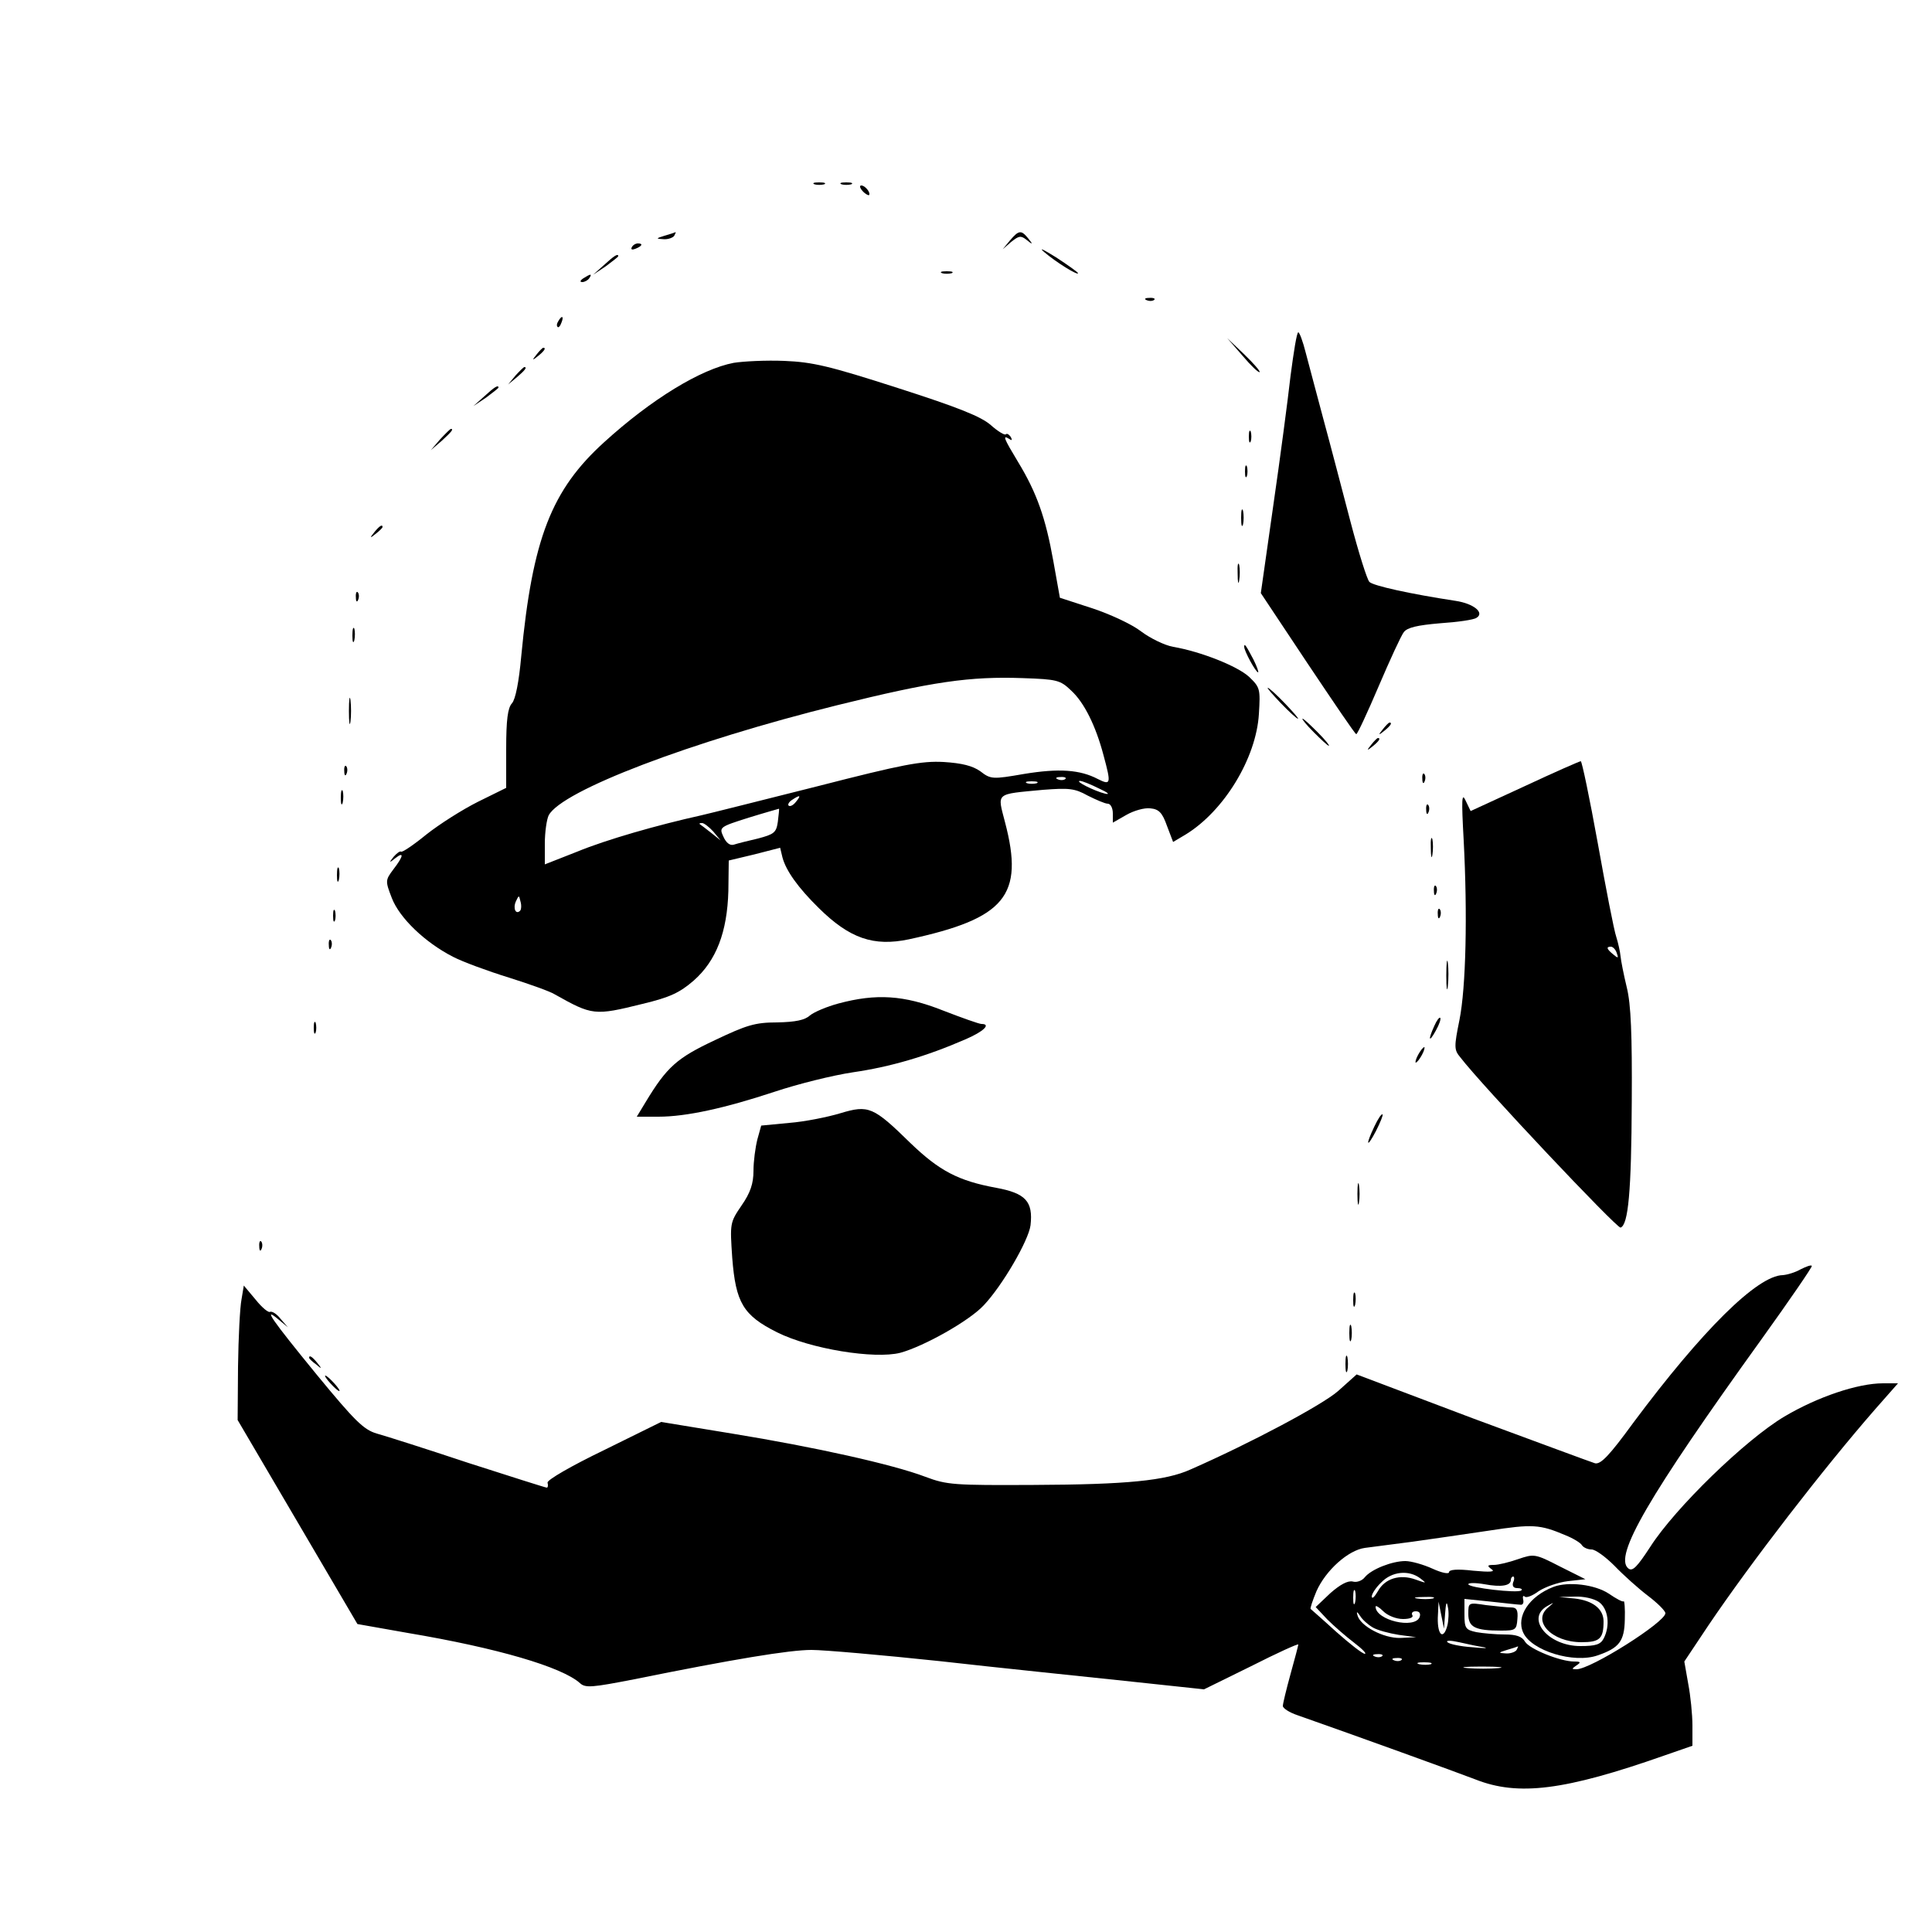 <?xml version="1.0" standalone="no"?>
<!DOCTYPE svg PUBLIC "-//W3C//DTD SVG 20010904//EN"
 "http://www.w3.org/TR/2001/REC-SVG-20010904/DTD/svg10.dtd">
<svg version="1.0" xmlns="http://www.w3.org/2000/svg"
 width="500pt" height="500pt" viewBox="0 0 500 500"
 preserveAspectRatio="xMidYMid meet">
<g transform="translate(0,500) scale(0.1,-0.1)"
fill="#000000" stroke="none">
<path d="M2108 4523 c6 -2 18 -2 25 0 6 3 1 5 -13 5 -14 0 -19 -2 -12 -5z"/>
<path d="M2178 4523 c6 -2 18 -2 25 0 6 3 1 5 -13 5 -14 0 -19 -2 -12 -5z"/>
<path d="M2232 4506 c7 -8 15 -12 17 -11 5 6 -10 25 -20 25 -5 0 -4 -6 3 -14z"/>
<path d="M1720 4390 c-23 -7 -23 -8 -3 -9 12 -1 25 4 28 9 3 6 5 10 3 9 -2 -1
-14 -5 -28 -9z"/>
<path d="M2614 4378 l-19 -23 22 19 c20 16 25 17 40 5 16 -13 17 -12 4 4 -18
22 -24 22 -47 -5z"/>
<path d="M1635 4360 c-3 -6 1 -7 9 -4 18 7 21 14 7 14 -6 0 -13 -4 -16 -10z"/>
<path d="M2702 4348 c30 -26 88 -62 88 -55 0 2 -26 21 -57 41 -32 20 -46 27
-31 14z"/>
<path d="M1563 4314 l-28 -25 33 22 c17 13 32 24 32 26 0 8 -11 1 -37 -23z"/>
<path d="M2438 4293 c6 -2 18 -2 25 0 6 3 1 5 -13 5 -14 0 -19 -2 -12 -5z"/>
<path d="M1510 4280 c-9 -6 -10 -10 -3 -10 6 0 15 5 18 10 8 12 4 12 -15 0z"/>
<path d="M2968 4223 c7 -3 16 -2 19 1 4 3 -2 6 -13 5 -11 0 -14 -3 -6 -6z"/>
<path d="M1445 4169 c-4 -6 -5 -12 -2 -15 2 -3 7 2 10 11 7 17 1 20 -8 4z"/>
<path d="M3340 4028 c-7 -62 -27 -214 -45 -338 l-32 -225 121 -182 c67 -100
123 -183 126 -183 3 0 29 56 58 124 29 68 58 131 65 140 9 12 35 18 94 23 45
3 87 9 94 14 22 13 -7 37 -54 44 -118 18 -213 39 -223 49 -6 6 -28 76 -49 156
-21 80 -52 199 -70 265 -18 66 -38 144 -46 173 -7 28 -16 52 -19 52 -4 0 -12
-51 -20 -112z"/>
<path d="M3216 4079 c21 -25 41 -44 44 -42 2 2 -16 23 -40 46 l-44 42 40 -46z"/>
<path d="M1389 4083 c-13 -16 -12 -17 4 -4 16 13 21 21 13 21 -2 0 -10 -8 -17
-17z"/>
<path d="M1899 4061 c-85 -16 -213 -94 -335 -205 -137 -124 -186 -250 -215
-554 -6 -67 -15 -112 -24 -122 -11 -12 -15 -43 -15 -118 l0 -101 -73 -36 c-40
-20 -100 -58 -134 -85 -33 -27 -63 -47 -65 -44 -3 2 -11 -4 -19 -13 -13 -16
-12 -17 4 -4 23 18 22 6 -5 -29 -21 -28 -21 -30 -4 -74 20 -52 86 -115 158
-152 25 -13 90 -37 145 -54 54 -17 107 -36 118 -43 98 -55 103 -56 228 -25 71
17 96 29 132 60 59 52 87 126 90 232 l1 79 67 16 66 17 6 -25 c9 -34 40 -78
94 -131 80 -79 142 -100 233 -81 250 54 299 113 249 303 -20 78 -27 72 99 84
66 5 81 4 115 -15 22 -11 45 -21 52 -21 7 0 13 -11 13 -25 l0 -24 35 20 c19
11 47 19 62 17 22 -2 31 -11 43 -45 l16 -42 32 19 c100 61 183 198 190 312 4
65 3 69 -25 96 -30 28 -126 66 -197 78 -22 4 -59 22 -83 40 -23 18 -81 45
-127 60 l-83 27 -17 95 c-20 112 -43 177 -91 256 -38 63 -41 71 -23 60 7 -5 8
-3 4 5 -5 7 -10 10 -13 7 -3 -3 -21 8 -39 24 -25 22 -85 46 -241 96 -177 57
-220 67 -293 70 -47 2 -106 -1 -131 -5z m873 -848 c34 -31 64 -92 84 -168 20
-74 19 -78 -15 -61 -46 24 -100 28 -191 13 -81 -14 -86 -14 -113 7 -20 14 -47
21 -95 24 -57 3 -105 -6 -327 -63 -143 -36 -278 -70 -300 -75 -113 -25 -246
-63 -321 -94 l-84 -33 0 54 c0 30 5 63 10 73 34 64 368 191 747 285 246 61
343 75 481 70 87 -3 96 -5 124 -32z m-15 -229 c-3 -3 -12 -4 -19 -1 -8 3 -5 6
6 6 11 1 17 -2 13 -5z m-74 -11 c-7 -2 -19 -2 -25 0 -7 3 -2 5 12 5 14 0 19
-2 13 -5z m162 -14 c22 -10 29 -16 15 -13 -28 7 -80 33 -65 33 6 0 28 -9 50
-20z m-785 -34 c-7 -9 -15 -13 -19 -10 -3 3 1 10 9 15 21 14 24 12 10 -5z
m-47 -52 c-4 -28 -10 -32 -51 -43 -26 -6 -54 -13 -63 -16 -10 -3 -20 5 -27 21
-11 24 -10 25 66 49 42 13 78 23 78 23 1 -1 -1 -16 -3 -34z m-167 -25 l19 -23
-25 20 c-14 11 -27 21 -29 22 -2 2 0 3 6 3 5 0 18 -10 29 -22z m-500 -205
c-11 -11 -19 6 -11 24 8 17 8 17 12 0 3 -10 2 -21 -1 -24z"/>
<path d="M1334 4028 l-19 -23 23 19 c21 18 27 26 19 26 -2 0 -12 -10 -23 -22z"/>
<path d="M1253 3974 l-28 -25 33 22 c17 13 32 24 32 26 0 8 -11 1 -37 -23z"/>
<path d="M1139 3863 l-24 -28 28 24 c25 23 32 31 24 31 -2 0 -14 -12 -28 -27z"/>
<path d="M3232 3870 c0 -14 2 -19 5 -12 2 6 2 18 0 25 -3 6 -5 1 -5 -13z"/>
<path d="M3222 3780 c0 -14 2 -19 5 -12 2 6 2 18 0 25 -3 6 -5 1 -5 -13z"/>
<path d="M3212 3660 c0 -19 2 -27 5 -17 2 9 2 25 0 35 -3 9 -5 1 -5 -18z"/>
<path d="M969 3623 c-13 -16 -12 -17 4 -4 9 7 17 15 17 17 0 8 -8 3 -21 -13z"/>
<path d="M3203 3515 c0 -22 2 -30 4 -17 2 12 2 30 0 40 -3 9 -5 -1 -4 -23z"/>
<path d="M921 3454 c0 -11 3 -14 6 -6 3 7 2 16 -1 19 -3 4 -6 -2 -5 -13z"/>
<path d="M912 3355 c0 -16 2 -22 5 -12 2 9 2 23 0 30 -3 6 -5 -1 -5 -18z"/>
<path d="M3220 3326 c0 -11 30 -66 36 -66 2 0 -3 15 -12 33 -19 36 -24 44 -24
33z"/>
<path d="M3315 3180 c21 -22 41 -40 44 -40 3 0 -13 18 -34 40 -21 22 -41 40
-44 40 -3 0 13 -18 34 -40z"/>
<path d="M903 3160 c0 -30 2 -43 4 -27 2 15 2 39 0 55 -2 15 -4 2 -4 -28z"/>
<path d="M3400 3105 c19 -19 36 -35 39 -35 3 0 -10 16 -29 35 -19 19 -36 35
-39 35 -3 0 10 -16 29 -35z"/>
<path d="M3579 3113 c-13 -16 -12 -17 4 -4 16 13 21 21 13 21 -2 0 -10 -8 -17
-17z"/>
<path d="M3549 3073 c-13 -16 -12 -17 4 -4 16 13 21 21 13 21 -2 0 -10 -8 -17
-17z"/>
<path d="M3945 2965 l-139 -64 -13 27 c-10 22 -11 5 -5 -103 10 -192 6 -380
-11 -465 -14 -69 -14 -77 2 -96 54 -71 406 -444 415 -441 20 7 28 93 29 327 1
172 -2 251 -13 295 -8 33 -15 69 -16 80 -1 11 -6 34 -11 50 -6 17 -27 126 -48
243 -21 116 -41 212 -44 212 -3 0 -69 -29 -146 -65z m239 -431 c5 -14 4 -15
-9 -4 -17 14 -19 20 -6 20 5 0 12 -7 15 -16z"/>
<path d="M891 3004 c0 -11 3 -14 6 -6 3 7 2 16 -1 19 -3 4 -6 -2 -5 -13z"/>
<path d="M3681 2984 c0 -11 3 -14 6 -6 3 7 2 16 -1 19 -3 4 -6 -2 -5 -13z"/>
<path d="M882 2935 c0 -16 2 -22 5 -12 2 9 2 23 0 30 -3 6 -5 -1 -5 -18z"/>
<path d="M3691 2904 c0 -11 3 -14 6 -6 3 7 2 16 -1 19 -3 4 -6 -2 -5 -13z"/>
<path d="M3703 2805 c0 -22 2 -30 4 -17 2 12 2 30 0 40 -3 9 -5 -1 -4 -23z"/>
<path d="M872 2735 c0 -16 2 -22 5 -12 2 9 2 23 0 30 -3 6 -5 -1 -5 -18z"/>
<path d="M3711 2694 c0 -11 3 -14 6 -6 3 7 2 16 -1 19 -3 4 -6 -2 -5 -13z"/>
<path d="M862 2630 c0 -14 2 -19 5 -12 2 6 2 18 0 25 -3 6 -5 1 -5 -13z"/>
<path d="M3721 2634 c0 -11 3 -14 6 -6 3 7 2 16 -1 19 -3 4 -6 -2 -5 -13z"/>
<path d="M851 2554 c0 -11 3 -14 6 -6 3 7 2 16 -1 19 -3 4 -6 -2 -5 -13z"/>
<path d="M3743 2475 c0 -33 2 -45 4 -27 2 18 2 45 0 60 -2 15 -4 0 -4 -33z"/>
<path d="M2170 2403 c-30 -8 -63 -22 -74 -31 -13 -12 -37 -17 -85 -18 -57 0
-79 -7 -161 -46 -98 -46 -124 -69 -179 -160 l-23 -38 56 0 c72 0 172 22 302
65 57 19 148 42 202 50 96 14 189 41 290 85 47 20 68 40 42 40 -6 0 -51 16
-100 35 -101 40 -173 44 -270 18z"/>
<path d="M3712 2345 c-17 -37 -14 -45 4 -12 9 16 14 31 11 33 -2 2 -9 -7 -15
-21z"/>
<path d="M812 2340 c0 -14 2 -19 5 -12 2 6 2 18 0 25 -3 6 -5 1 -5 -13z"/>
<path d="M3670 2270 c-6 -11 -8 -20 -6 -20 3 0 10 9 16 20 6 11 8 20 6 20 -3
0 -10 -9 -16 -20z"/>
<path d="M2175 2119 c-33 -10 -93 -22 -132 -25 l-73 -7 -10 -36 c-5 -20 -10
-56 -10 -81 0 -33 -8 -57 -31 -90 -30 -44 -30 -46 -24 -135 9 -116 28 -149
116 -193 86 -43 252 -70 319 -53 62 17 179 83 216 123 49 52 116 168 121 207
7 62 -13 83 -89 97 -98 18 -147 44 -221 115 -97 95 -109 100 -182 78z"/>
<path d="M3557 2085 c-24 -50 -20 -58 4 -12 11 22 19 41 17 43 -3 2 -12 -12
-21 -31z"/>
<path d="M3513 1910 c0 -25 2 -35 4 -22 2 12 2 32 0 45 -2 12 -4 2 -4 -23z"/>
<path d="M671 1774 c0 -11 3 -14 6 -6 3 7 2 16 -1 19 -3 4 -6 -2 -5 -13z"/>
<path d="M4660 1715 c-14 -8 -34 -14 -46 -15 -66 -1 -209 -143 -387 -382 -62
-85 -84 -108 -99 -105 -10 3 -153 56 -318 117 l-299 113 -48 -43 c-41 -36
-227 -135 -382 -203 -64 -29 -165 -39 -406 -40 -206 -1 -224 0 -280 21 -84 32
-286 77 -501 112 l-183 30 -148 -73 c-85 -41 -147 -77 -146 -84 2 -7 1 -13 -2
-13 -3 0 -94 29 -203 64 -108 36 -215 70 -237 76 -34 10 -57 33 -155 152 -117
143 -142 179 -99 143 l24 -20 -19 22 c-10 13 -22 20 -27 18 -4 -3 -21 11 -37
31 l-31 37 -6 -36 c-4 -20 -8 -98 -9 -174 l-1 -138 155 -264 155 -264 130 -23
c232 -39 399 -88 446 -130 14 -13 32 -11 140 10 257 52 402 76 459 76 32 0
181 -13 332 -29 150 -17 365 -39 478 -51 l206 -22 122 60 c67 34 122 59 122
56 0 -2 -9 -37 -20 -76 -11 -40 -20 -77 -20 -83 0 -6 17 -17 38 -24 151 -53
408 -146 460 -166 111 -44 231 -29 490 62 l72 25 0 52 c0 29 -5 78 -11 109
l-10 57 62 93 c110 163 300 409 432 560 l59 67 -39 0 c-65 0 -169 -35 -255
-86 -101 -60 -283 -237 -347 -337 -34 -52 -46 -65 -57 -56 -38 31 51 185 344
592 74 103 133 189 131 191 -2 3 -15 -2 -29 -9z m-609 -688 c20 -8 40 -20 43
-26 4 -6 15 -11 25 -11 10 0 36 -19 59 -42 23 -24 62 -59 87 -78 25 -19 45
-39 45 -45 0 -23 -193 -145 -230 -145 -13 0 -13 1 0 10 12 8 11 10 -6 10 -36
0 -115 32 -127 51 -8 14 -23 19 -53 19 -23 0 -56 3 -73 6 -28 6 -31 10 -31 46
l0 40 68 -7 c37 -4 72 -8 77 -8 6 -1 9 5 7 13 -2 8 0 12 4 8 4 -4 20 2 36 14
17 11 50 23 76 26 l45 5 -66 33 c-64 33 -67 33 -108 19 -23 -8 -51 -15 -63
-15 -17 0 -18 -2 -6 -11 11 -7 -3 -8 -47 -4 -42 5 -63 3 -63 -4 0 -5 -18 -2
-42 9 -24 11 -56 20 -71 20 -34 0 -88 -21 -105 -42 -7 -9 -21 -14 -31 -11 -13
3 -33 -8 -58 -30 l-38 -36 30 -32 c17 -17 48 -44 69 -60 21 -16 34 -29 28 -29
-6 0 -39 26 -74 57 -35 32 -65 58 -66 59 -2 1 5 22 15 46 24 54 82 106 125
112 18 2 74 10 123 16 50 7 140 20 200 29 111 17 130 16 196 -12z m-375 -112
c17 -13 16 -13 -12 -3 -41 15 -80 3 -98 -30 -9 -15 -15 -21 -16 -14 0 7 11 24
25 37 27 28 71 33 101 10z m240 -10 c-3 -10 1 -15 11 -15 9 0 14 -3 10 -6 -8
-8 -137 7 -137 16 0 4 19 4 42 0 43 -8 68 -4 68 11 0 5 3 9 6 9 3 0 4 -7 0
-15z m-409 -52 c-3 -10 -5 -4 -5 12 0 17 2 24 5 18 2 -7 2 -21 0 -30z m201 10
c-10 -2 -28 -2 -40 0 -13 2 -5 4 17 4 22 1 32 -1 23 -4z m38 -69 c-10 -39 -26
-27 -25 19 l2 42 7 -35 7 -35 3 40 c2 27 4 33 7 16 3 -12 2 -34 -1 -47z m-115
16 c17 0 28 4 24 10 -3 6 1 10 9 10 10 0 13 -6 10 -15 -13 -32 -114 -8 -114
27 0 4 9 -1 20 -12 11 -11 33 -20 51 -20z m-78 -22 c12 -7 42 -15 67 -19 l45
-6 -41 -2 c-44 -1 -104 31 -111 59 -3 10 -1 10 7 -2 6 -10 21 -23 33 -30z
m287 -51 c14 -3 0 -3 -30 0 -30 2 -59 8 -64 13 -5 5 8 5 30 0 22 -5 50 -11 64
-13z m85 -7 c-3 -5 -16 -10 -28 -9 -20 1 -20 2 3 9 14 4 26 8 28 9 2 1 0 -3
-3 -9z m-348 -16 c-3 -3 -12 -4 -19 -1 -8 3 -5 6 6 6 11 1 17 -2 13 -5z m50
-10 c-3 -3 -12 -4 -19 -1 -8 3 -5 6 6 6 11 1 17 -2 13 -5z m76 -11 c-7 -2 -21
-2 -30 0 -10 3 -4 5 12 5 17 0 24 -2 18 -5z m175 -10 c-21 -2 -57 -2 -80 0
-24 2 -7 4 37 4 44 0 63 -2 43 -4z"/>
<path d="M4020 893 c-62 -24 -97 -76 -78 -118 21 -47 131 -81 193 -59 55 19
69 36 70 93 1 28 -1 49 -3 47 -2 -3 -20 7 -39 20 -35 23 -104 32 -143 17z
m118 -39 c24 -17 30 -61 12 -95 -8 -15 -21 -19 -60 -19 -84 0 -143 72 -85 104
18 10 18 10 3 -3 -45 -35 7 -91 85 -91 47 0 57 9 57 54 0 32 -28 54 -75 59
l-40 4 40 1 c23 1 50 -5 63 -14z"/>
<path d="M3800 823 c0 -34 17 -43 85 -43 37 0 40 2 42 30 2 23 -2 30 -16 30
-10 0 -39 3 -65 6 -46 7 -46 7 -46 -23z"/>
<path d="M3502 1635 c0 -16 2 -22 5 -12 2 9 2 23 0 30 -3 6 -5 -1 -5 -18z"/>
<path d="M3492 1550 c0 -19 2 -27 5 -17 2 9 2 25 0 35 -3 9 -5 1 -5 -18z"/>
<path d="M3482 1470 c0 -19 2 -27 5 -17 2 9 2 25 0 35 -3 9 -5 1 -5 -18z"/>
<path d="M800 1486 c0 -2 8 -10 18 -17 15 -13 16 -12 3 4 -13 16 -21 21 -21
13z"/>
<path d="M855 1420 c10 -11 20 -20 23 -20 3 0 -3 9 -13 20 -10 11 -20 20 -23
20 -3 0 3 -9 13 -20z"/>
</g>
</svg>
